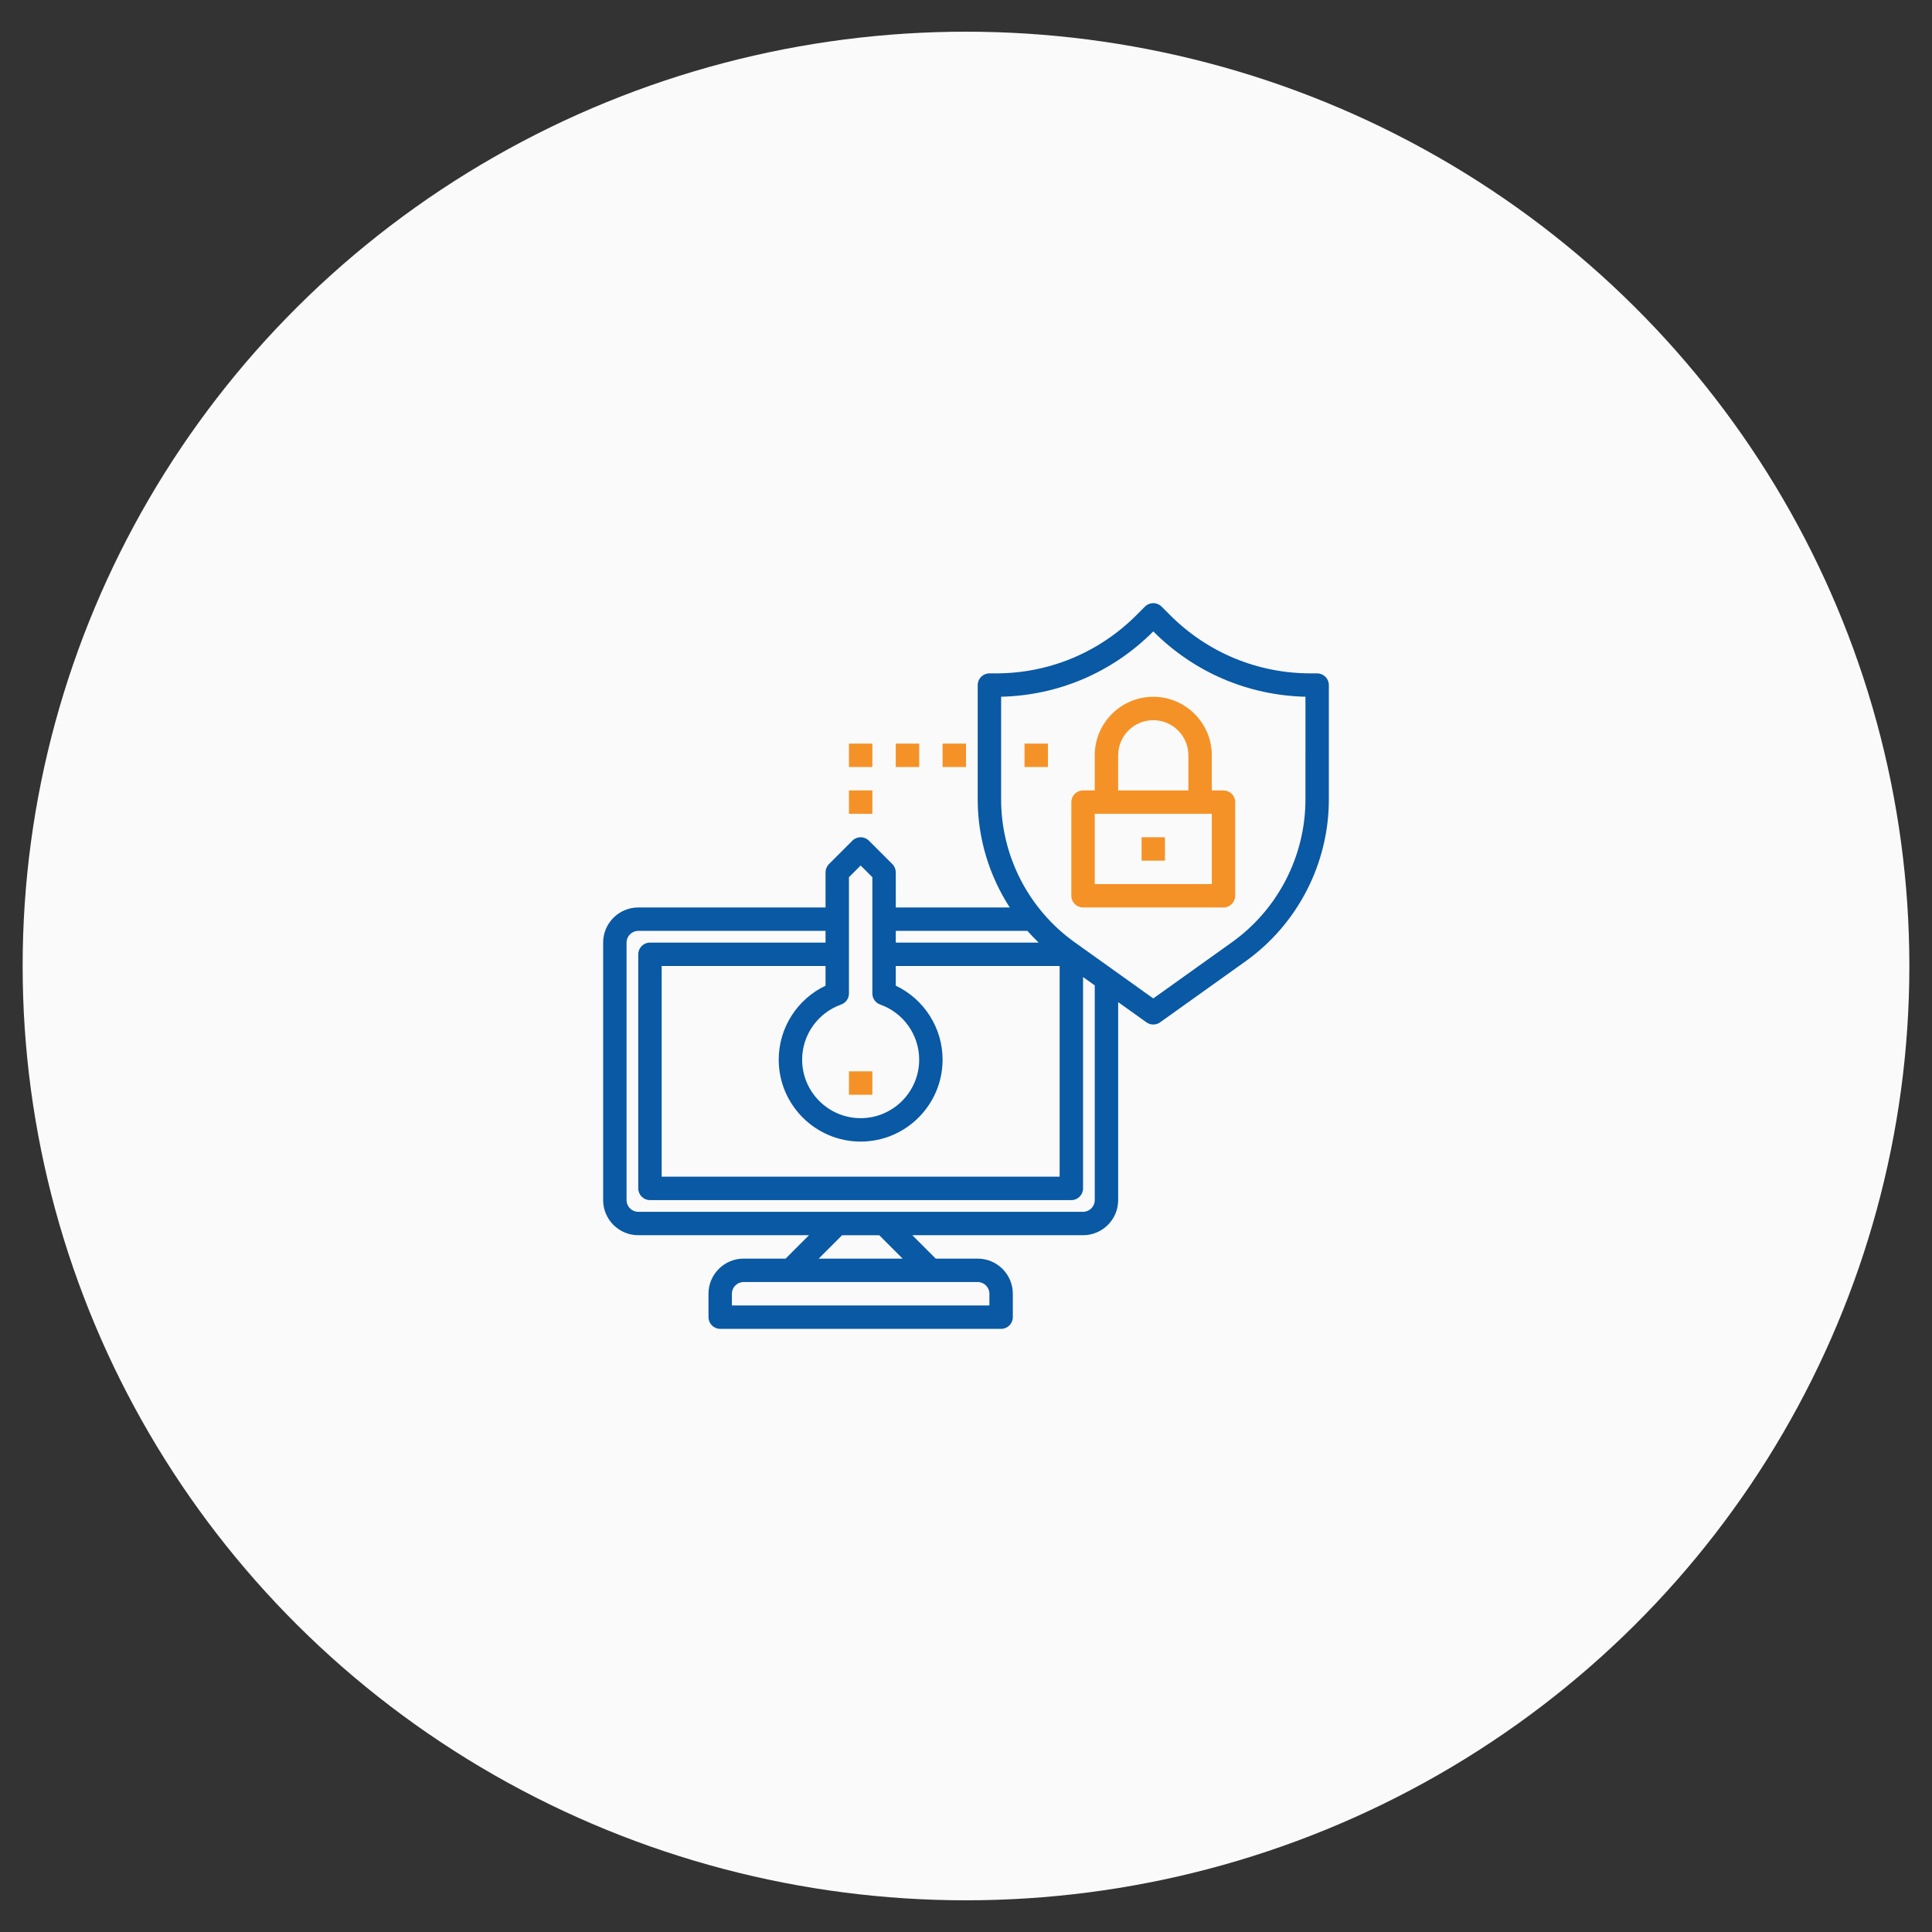 <svg xmlns="http://www.w3.org/2000/svg" xmlns:xlink="http://www.w3.org/1999/xlink" version="1.1" id="Layer_1" x="0px" y="0px" width="800px" height="800px" viewBox="0 0 800 800" xml:space="preserve"><rect x="0" y="0" width="800" height="800" fill="#333333" stroke="none"/> <ellipse fill="#FAFAFA" cx="400" cy="400" rx="390.625" ry="386.875"></ellipse> <g> <path fill="#0959A4" d="M-236.204,296.041c-0.721-16.367-3.367-27.619-7.158-37.369c-3.912-10.349-9.93-19.615-17.813-27.318 c-7.703-7.823-17.029-13.901-27.262-17.751c-9.807-3.791-21-6.438-37.367-7.16c-16.486-0.783-21.723-0.963-63.543-0.963 c-41.818,0-47.056,0.181-63.481,0.902c-16.367,0.722-27.619,3.371-37.366,7.16c-10.352,3.911-19.618,9.928-27.32,17.812 c-7.823,7.703-13.898,17.029-17.751,27.259c-3.792,9.809-6.438,20.999-7.16,37.366c-0.783,16.488-0.964,21.724-0.964,63.544 c0,41.819,0.181,47.056,0.903,63.481c0.722,16.367,3.371,27.619,7.162,37.368c3.912,10.352,9.987,19.616,17.81,27.318 c7.703,7.822,17.03,13.899,27.259,17.752c9.809,3.791,21,6.438,37.369,7.159c16.426,0.724,21.663,0.9,63.482,0.9 c41.822,0,47.056-0.179,63.484-0.9c16.365-0.724,27.618-3.368,37.365-7.159c20.701-8.005,37.066-24.371,45.07-45.07 c3.789-9.808,6.439-21.001,7.16-37.368c0.721-16.428,0.901-21.662,0.901-63.481C-235.423,317.703-235.481,312.469-236.204,296.041z M-263.942,421.804c-0.662,15.043-3.188,23.166-5.295,28.582c-5.176,13.421-15.826,24.069-29.246,29.246 c-5.416,2.105-13.598,4.633-28.582,5.293c-16.246,0.726-21.119,0.902-62.219,0.902c-41.099,0-46.032-0.179-62.22-0.902 c-15.043-0.658-23.167-3.188-28.583-5.293c-6.678-2.469-12.756-6.38-17.69-11.495c-5.115-4.992-9.026-11.012-11.494-17.688 c-2.105-5.416-4.633-13.603-5.293-28.583c-0.724-16.247-0.903-21.121-0.903-62.221c0-41.101,0.179-46.033,0.903-62.22 c0.66-15.043,3.188-23.167,5.293-28.582c2.468-6.681,6.379-12.756,11.555-17.691c4.993-5.115,11.01-9.026,17.69-11.492 c5.416-2.106,13.601-4.633,28.583-5.296c16.247-0.722,21.122-0.903,62.219-0.903c41.16,0,46.033,0.181,62.222,0.903 c15.043,0.663,23.166,3.189,28.582,5.296c6.678,2.465,12.758,6.376,17.689,11.492c5.113,4.995,9.025,11.012,11.494,17.691 c2.105,5.415,4.633,13.599,5.295,28.582c0.723,16.247,0.902,21.12,0.902,62.22C-263.04,400.743-263.22,405.556-263.942,421.804z"></path> <path fill="#F59227" d="M-389.346,280.396c-43.685,0-79.127,35.44-79.127,79.128c0,43.687,35.444,79.128,79.127,79.128 c43.688,0,79.131-35.44,79.131-79.128C-310.216,315.837-345.657,280.396-389.346,280.396z M-389.346,410.853 c-28.34,0-51.328-22.986-51.328-51.329s22.987-51.328,51.328-51.328c28.344,0,51.329,22.985,51.329,51.328 S-361.003,410.853-389.346,410.853z"></path> <path fill="#F59227" d="M-288.612,277.267c0,10.2-8.271,18.474-18.477,18.474c-10.201,0-18.475-8.272-18.475-18.474 c0-10.203,8.271-18.474,18.475-18.474C-296.884,258.794-288.612,267.063-288.612,277.267z"></path> </g> <g> <path fill="#0959A4" d="M545.403,278.831h-2.636c-22.01,0-42.701-8.569-58.264-24.132l-3.528-3.529 c-1.896-1.895-4.958-1.895-6.854,0l-3.529,3.529c-15.563,15.563-36.254,24.132-58.263,24.132h-2.637 c-2.675,0-4.847,2.171-4.847,4.847v47.333c0,16.067,4.75,31.577,13.275,44.755H370.92v-14.54c0-1.285-0.509-2.521-1.42-3.427 l-9.694-9.693c-1.896-1.895-4.958-1.895-6.854,0l-9.693,9.693c-0.911,0.907-1.42,2.143-1.42,3.427v14.54H264.29 c-8.017,0-14.54,6.524-14.54,14.541v106.629c0,8.017,6.523,14.54,14.54,14.54h70.695l-9.693,9.693h-17.381 c-8.017,0-14.54,6.523-14.54,14.541v9.693c0,2.68,2.171,4.847,4.847,4.847H414.54c2.676,0,4.847-2.167,4.847-4.847v-9.693 c0-8.018-6.523-14.541-14.54-14.541h-17.38l-9.694-9.693h70.695c8.017,0,14.54-6.523,14.54-14.54v-81.979l11.725,8.375 c0.844,0.602,1.827,0.901,2.816,0.901c0.988,0,1.973-0.3,2.816-0.906l35.381-25.271c21.607-15.432,34.504-40.495,34.504-67.046 v-47.333C550.25,281.002,548.079,278.831,545.403,278.831z M425.441,385.46c1.473,1.677,3.033,3.286,4.647,4.847H370.92v-4.847 H425.441z M370.92,400h67.854v87.243H273.983V400h67.855v8.148c-11.725,5.563-19.388,17.467-19.388,30.627 c0,18.703,15.22,33.927,33.928,33.927c18.709,0,33.928-15.224,33.928-33.927c0-13.16-7.663-25.063-19.387-30.627V400z M351.532,411.386v-48.153l4.847-4.847l4.847,4.847v48.153c0,2.055,1.294,3.888,3.233,4.566 c9.659,3.422,16.154,12.597,16.154,22.823c0,13.362-10.871,24.233-24.234,24.233c-13.362,0-24.233-10.871-24.233-24.233 c0-10.227,6.494-19.401,16.154-22.823C350.238,415.269,351.532,413.436,351.532,411.386z M409.693,535.711v4.847H303.064v-4.847 c0-2.676,2.176-4.847,4.847-4.847h96.936C407.518,530.864,409.693,533.035,409.693,535.711z M373.76,521.17h-34.761l9.693-9.693 h15.374L373.76,521.17z M453.314,496.937c0,2.675-2.176,4.847-4.847,4.847H264.29c-2.671,0-4.847-2.172-4.847-4.847V390.307 c0-2.671,2.176-4.847,4.847-4.847h77.549v4.847h-72.702c-2.675,0-4.847,2.171-4.847,4.847v96.936c0,2.68,2.172,4.847,4.847,4.847 h174.484c2.676,0,4.847-2.167,4.847-4.847v-87.519l4.847,3.461V496.937z M540.557,331.011c0,23.425-11.38,45.541-30.442,59.16 l-32.565,23.26l-32.565-23.265c-19.063-13.615-30.443-35.726-30.443-59.155V288.5c23.77-0.557,46.035-10.076,62.907-26.948 l0.102-0.102l0.102,0.102c16.871,16.872,39.138,26.391,62.906,26.948V331.011z"></path> <path fill="#F59227" d="M351.532,443.622h9.693v9.693h-9.693V443.622z"></path> <path fill="#F59227" d="M453.314,312.758v14.541h-4.847c-2.675,0-4.847,2.171-4.847,4.847v38.774c0,2.675,2.172,4.847,4.847,4.847 h58.161c2.676,0,4.848-2.171,4.848-4.847v-38.774c0-2.675-2.172-4.847-4.848-4.847h-4.847v-14.541 c0-13.363-10.871-24.234-24.233-24.234C464.186,288.524,453.314,299.396,453.314,312.758z M501.782,366.073h-48.468v-29.081h48.468 V366.073z M492.089,312.758v14.541h-29.081v-14.541c0-8.017,6.523-14.54,14.541-14.54 C485.565,298.218,492.089,304.742,492.089,312.758z"></path> <path fill="#F59227" d="M472.702,346.686h9.693v9.693h-9.693V346.686z"></path> <path fill="#F59227" d="M351.532,327.299h9.693v9.693h-9.693V327.299z"></path> <path fill="#F59227" d="M351.532,307.912h9.693v9.694h-9.693V307.912z"></path> <path fill="#F59227" d="M370.92,307.912h9.693v9.694h-9.693V307.912z"></path> <path fill="#F59227" d="M390.307,307.912H400v9.694h-9.693V307.912z"></path> <path fill="#F59227" d="M424.234,307.912h9.693v9.694h-9.693V307.912z"></path> </g> </svg>
